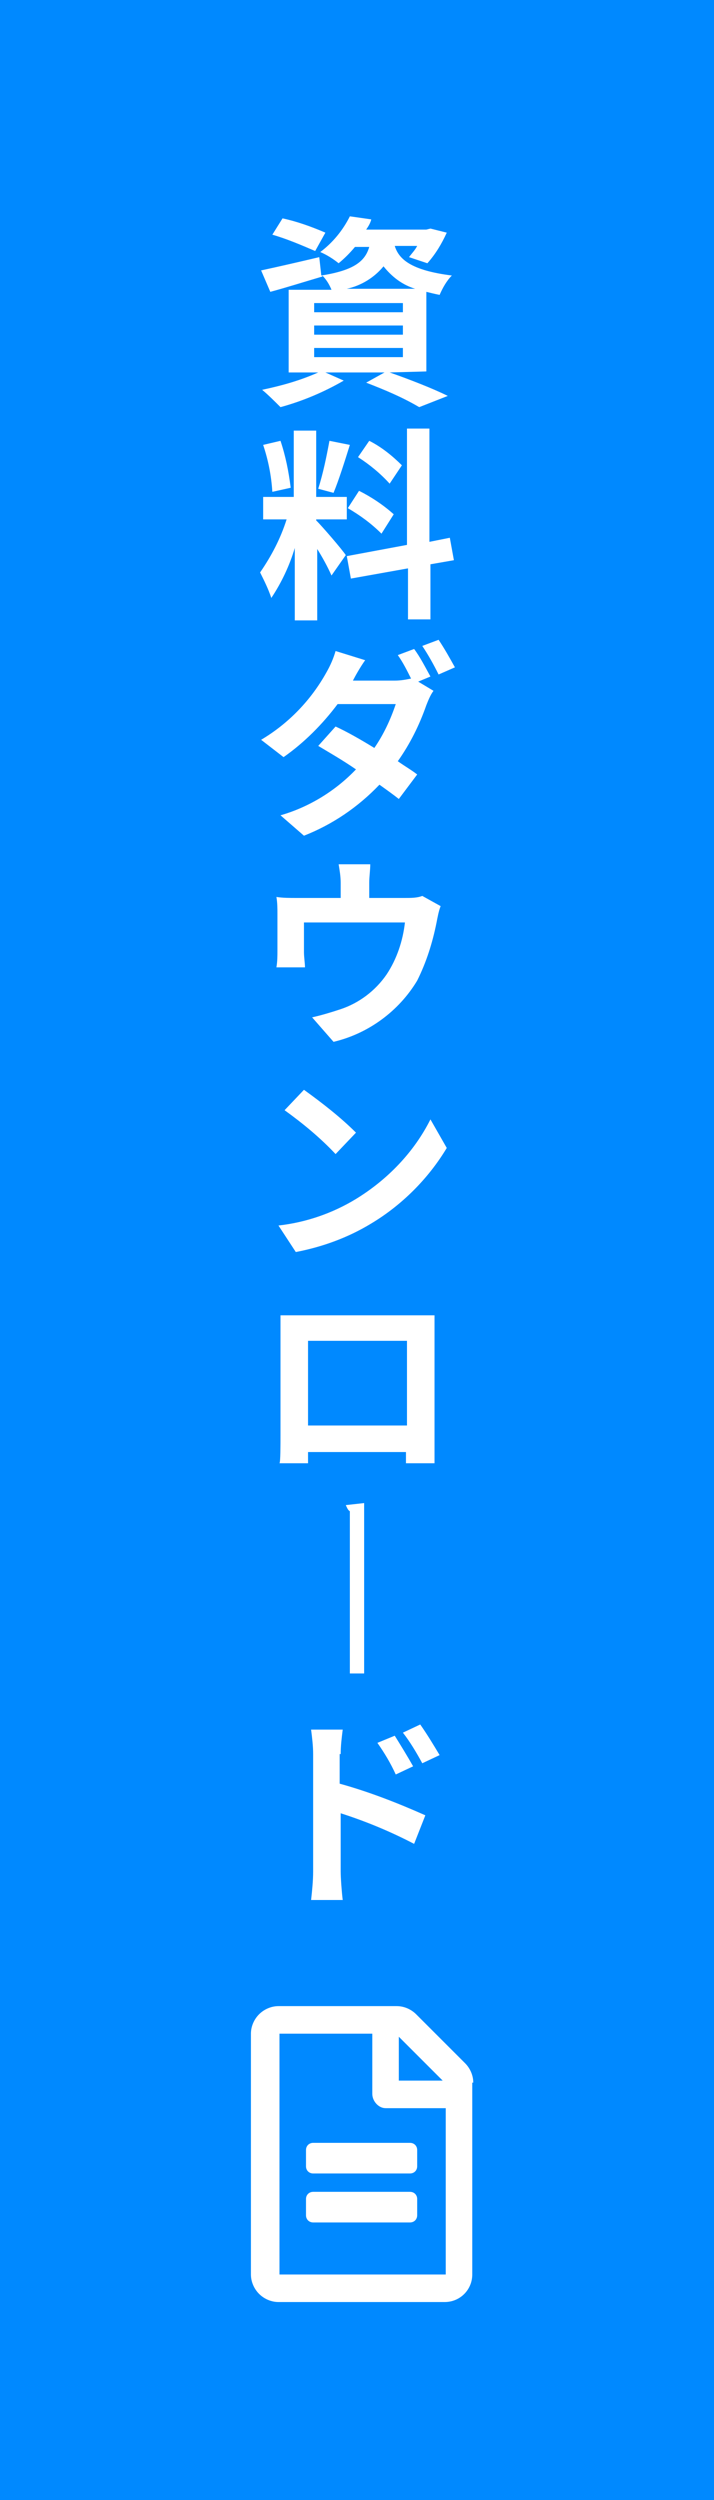 <?xml version="1.0" encoding="utf-8"?>
<!-- Generator: Adobe Illustrator 23.0.1, SVG Export Plug-In . SVG Version: 6.00 Build 0)  -->
<svg version="1.1" id="レイヤー_1" xmlns="http://www.w3.org/2000/svg" xmlns:xlink="http://www.w3.org/1999/xlink" x="0px"
	 y="0px" width="70px" height="245px" viewBox="0 0 70 245" style="enable-background:new 0 0 70 245;" xml:space="preserve">
<style type="text/css">
	.st0{fill:#0089FF;}
	.st1{fill:#FFFFFF;}
	.st2{enable-background:new    ;}
</style>
<g id="banner_download" transform="translate(-911 -34)">
	<g transform="matrix(1, 0, 0, 1, 911, 34)">
		<rect id="長方形_90-2" class="st0" width="70" height="245"/>
	</g>
	<path id="パス_948" class="st1" d="M942.9,56.8c-1.4-0.6-2.8-1.1-4.2-1.4l-1,1.6c1.4,0.4,2.8,1,4.2,1.6L942.9,56.8z M941.8,68.1
		h8.7V69h-8.7V68.1z M941.8,65.9h8.7v0.9h-8.7V65.9z M941.8,63.7h8.7v0.9h-8.7V63.7z M945,62.3c1.4-0.3,2.7-1.1,3.6-2.2
		c0.8,1,1.8,1.8,3.1,2.2H945z M952.8,70.4v-7.8c0.4,0.1,0.8,0.2,1.3,0.3c0.3-0.7,0.7-1.4,1.2-1.9c-4-0.5-5.2-1.6-5.6-2.9h2.2
		c-0.2,0.4-0.5,0.7-0.8,1.1l1.8,0.6c0.8-0.9,1.4-1.9,1.9-3l-1.6-0.4l-0.4,0.1h-5.9c0.2-0.3,0.4-0.6,0.5-1l-2.1-0.3
		c-0.7,1.4-1.7,2.6-2.9,3.5c0.7,0.3,1.3,0.7,1.8,1.1c0.6-0.5,1.1-1,1.6-1.6h1.4c-0.4,1.4-1.5,2.3-4.7,2.8l-0.2-1.8
		c-2.1,0.5-4.3,1-5.7,1.3l0.9,2.1c1.5-0.4,3.4-1,5.1-1.5l0-0.1c0.4,0.4,0.7,0.9,0.9,1.4h-4.2v8.1h2.9c-1.8,0.8-3.6,1.3-5.5,1.7
		c0.6,0.5,1.2,1.1,1.8,1.7c2.2-0.6,4.3-1.5,6.2-2.6l-1.8-0.8h5.8l-1.8,1c1.8,0.7,3.5,1.4,5.2,2.4l2.8-1.1c-1.4-0.7-3.7-1.6-5.7-2.3
		L952.8,70.4z M950.4,79.6c-0.9-0.9-2-1.8-3.2-2.4l-1.1,1.6c1.1,0.7,2.2,1.6,3.1,2.6L950.4,79.6z M945.1,83.8
		c1.2,0.7,2.3,1.5,3.3,2.5l1.2-1.9c-1-0.9-2.2-1.7-3.4-2.3L945.1,83.8z M943.3,77.2c-0.3,1.6-0.6,3.1-1.1,4.7l1.5,0.4
		c0.5-1.2,1.1-3.1,1.6-4.7L943.3,77.2z M939.5,81.8c-0.2-1.6-0.5-3.1-1-4.6l-1.7,0.4c0.5,1.5,0.8,3,0.9,4.6L939.5,81.8z M944.9,88.4
		c-0.4-0.6-2.3-2.8-2.9-3.4v-0.1h3v-2.2h-3v-6.5h-2.2v6.5h-3v2.2h2.3c-0.6,1.9-1.5,3.6-2.6,5.2c0.4,0.8,0.8,1.6,1.1,2.5
		c1-1.5,1.8-3.2,2.3-4.9v7.1h2.2v-7c0.5,0.8,1,1.7,1.4,2.6L944.9,88.4z M955.5,88.9l-0.4-2.2l-2,0.4V76h-2.2v11.4l-5.9,1.1l0.4,2.2
		l5.6-1v5h2.2v-5.4L955.5,88.9z M953.2,100.3c-0.5-0.9-1-1.9-1.6-2.7l-1.6,0.6c0.5,0.7,0.9,1.5,1.3,2.3c-0.5,0.1-1,0.2-1.6,0.2h-4.1
		l0,0c0.2-0.4,0.7-1.3,1.2-2l-2.9-0.9c-0.2,0.7-0.5,1.4-0.9,2.1c-1.5,2.7-3.7,5-6.4,6.6l2.2,1.7c2-1.4,3.8-3.2,5.3-5.2h5.7
		c-0.5,1.5-1.2,3-2.1,4.3c-1.3-0.8-2.7-1.6-3.8-2.1l-1.7,1.9c1,0.6,2.4,1.4,3.7,2.3c-2,2.1-4.6,3.7-7.4,4.5l2.3,2
		c2.8-1.1,5.3-2.8,7.4-5c0.7,0.5,1.4,1,1.9,1.4l1.8-2.4c-0.5-0.4-1.2-0.8-1.9-1.3c1.2-1.7,2.1-3.5,2.8-5.5c0.2-0.5,0.4-1,0.7-1.4
		l-1.5-0.9L953.2,100.3z M952.4,97.3c0.6,0.9,1.1,1.8,1.6,2.8l1.6-0.7c-0.5-0.9-1-1.8-1.6-2.7L952.4,97.3z M952.4,121.8
		c-0.5,0.2-1.1,0.2-1.7,0.2h-3.5v-1.5c0-0.6,0.1-1.2,0.1-1.8h-3.1c0.1,0.6,0.2,1.2,0.2,1.8v1.5h-4.3c-0.7,0-1.4,0-2-0.1
		c0.1,0.6,0.1,1.1,0.1,1.7v3.5c0,0.6,0,1.1-0.1,1.7h2.8c0-0.4-0.1-1-0.1-1.5v-2.9h9.9c-0.2,1.8-0.8,3.6-1.8,5.1
		c-1.1,1.6-2.7,2.8-4.5,3.4c-0.9,0.3-1.9,0.6-2.8,0.8l2.1,2.4c3.4-0.8,6.4-3,8.2-6c0.9-1.8,1.5-3.7,1.9-5.7c0.1-0.5,0.2-1.1,0.4-1.6
		L952.4,121.8z M940.8,140.8l-1.9,2c1.8,1.3,3.5,2.7,5,4.3l2-2.1C944.4,143.5,942.6,142.1,940.8,140.8z M938.3,154.1l1.7,2.6
		c2.6-0.5,5.1-1.4,7.4-2.8c3-1.8,5.6-4.4,7.4-7.4l-1.6-2.8c-1.6,3.2-4.2,5.9-7.3,7.8C943.6,152.9,941,153.8,938.3,154.1z
		 M950.9,165.4v8.3h-9.7v-8.3H950.9z M953.6,164.8c0-0.6,0-1.3,0-1.9c-0.7,0-1.5,0-2,0h-11c-0.5,0-1.3,0-2.1,0c0,0.6,0,1.4,0,1.9
		v9.8c0,1,0,2.7-0.1,2.8h2.8l0-1.1h9.6l0,1.1h2.8c0-0.1,0-2,0-2.8V164.8z M954.1,206c-0.6-1-1.2-2-1.9-3l-1.7,0.8
		c0.7,0.9,1.3,1.9,1.9,3L954.1,206z M951.5,207.1c-0.5-0.9-1.3-2.2-1.8-3l-1.7,0.7c0.7,1,1.3,2,1.8,3.1L951.5,207.1z M944.4,205.9
		c0-0.8,0.1-1.6,0.2-2.4h-3.1c0.1,0.8,0.2,1.6,0.2,2.4v11.5c0,0.9-0.1,1.9-0.2,2.8h3.1c-0.1-0.8-0.2-2.2-0.2-2.8v-5.7
		c2.5,0.8,4.9,1.8,7.2,3l1.1-2.8c-2.7-1.2-5.5-2.3-8.4-3.1V205.9z"/>
	<g class="st2">
		<path class="st1" d="M946.7,181.3V198h-1.4v-15.9c-0.2-0.1-0.3-0.4-0.4-0.6L946.7,181.3z"/>
	</g>
	<path id="パス_949" class="st1" d="M951.9,244.7c0-0.4-0.3-0.7-0.7-0.7c0,0,0,0,0,0h-9.5c-0.4,0-0.7,0.3-0.7,0.7c0,0,0,0,0,0v1.6
		c0,0.4,0.3,0.7,0.7,0.7c0,0,0,0,0,0h9.5c0.4,0,0.7-0.3,0.7-0.7c0,0,0,0,0,0L951.9,244.7z M941.7,248.8c-0.4,0-0.7,0.3-0.7,0.7
		c0,0,0,0,0,0v1.6c0,0.4,0.3,0.7,0.7,0.7c0,0,0,0,0,0h9.5c0.4,0,0.7-0.3,0.7-0.7c0,0,0,0,0,0v-1.6c0-0.4-0.3-0.7-0.7-0.7
		c0,0,0,0,0,0H941.7z M957.4,238.1c0-0.7-0.3-1.4-0.8-1.9l-4.8-4.8c-0.5-0.5-1.2-0.8-1.9-0.8h-11.6c-0.7,0-1.4,0.3-1.9,0.8
		c-0.5,0.5-0.8,1.2-0.8,1.9v23.6c0,0.7,0.3,1.4,0.8,1.9c0.5,0.5,1.2,0.8,1.9,0.8h16.3c1.5,0,2.7-1.2,2.7-2.7c0,0,0,0,0,0V238.1z
		 M950.1,233.6l4.3,4.3h-4.3V233.6z M954.7,256.9h-16.3v-23.6h9.1v5.9c0,0.7,0.6,1.4,1.3,1.4c0,0,0,0,0,0h5.9L954.7,256.9z"/>
</g>
</svg>
